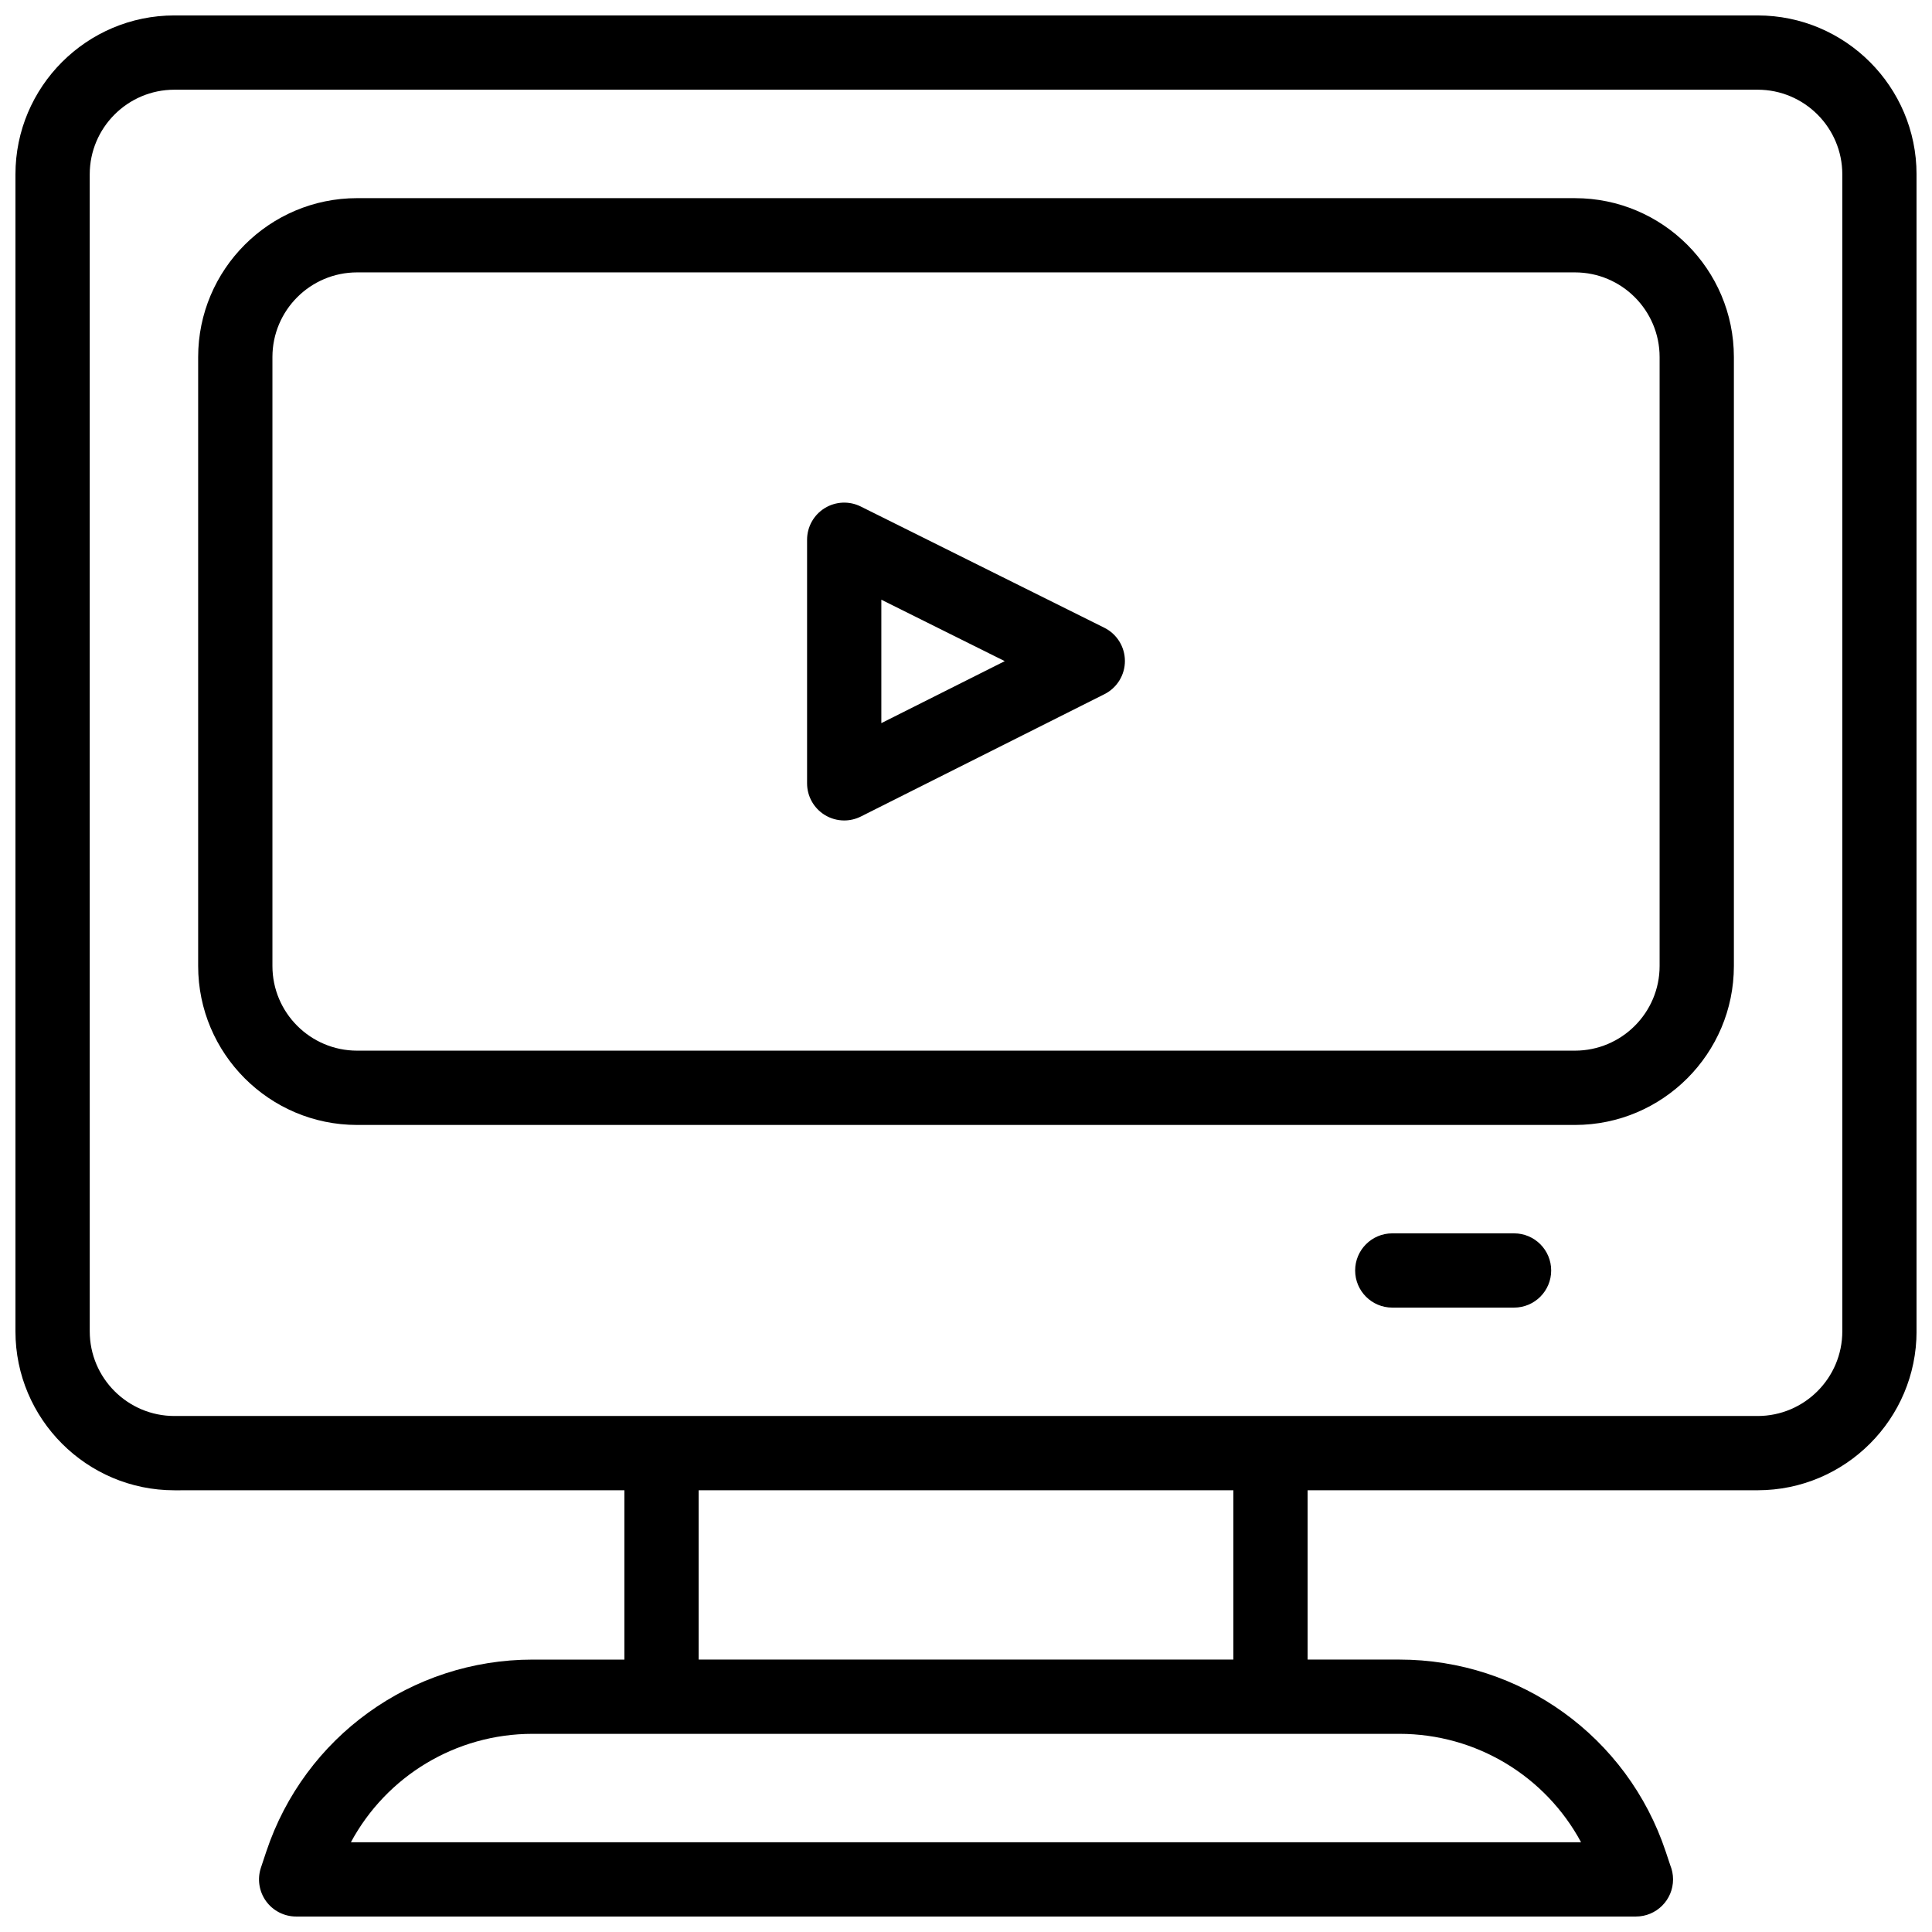 <?xml version="1.0" encoding="UTF-8"?>
<!-- Uploaded to: SVG Repo, www.svgrepo.com, Generator: SVG Repo Mixer Tools -->
<svg width="800px" height="800px" version="1.1" viewBox="144 144 512 512" xmlns="http://www.w3.org/2000/svg">
 <defs>
  <clipPath id="a">
   <path d="m148.09 148.09h503.81v503.81h-503.81z"/>
  </clipPath>
 </defs>
 <g clip-path="url(#a)">
  <path d="m609.79 148.09h-419.58c-23.223 0-42.117 18.895-42.117 42.117v306.62c0 23.223 18.895 42.117 42.117 42.117l119.26-0.004v44.871h-24.324c-32.07 0-60.43 20.441-70.574 50.867l-1.426 4.277c-1 3-0.496 6.301 1.352 8.867 1.855 2.559 4.824 4.078 7.988 4.078h355.03 0.02c5.434 0 9.84-4.406 9.84-9.84 0-1.316-0.258-2.57-0.727-3.719l-1.223-3.668c-10.141-30.426-38.504-50.867-70.574-50.867h-24.32v-44.871h119.26c23.223 0 42.117-18.895 42.117-42.117l-0.004-306.61c0-23.223-18.891-42.117-42.113-42.117zm-46.781 484.13h-326.02c9.418-17.5 27.77-28.734 48.156-28.734h229.7c20.387 0.004 38.738 11.234 48.156 28.734zm-92.16-48.414h-141.7v-44.871h141.7zm161.38-86.984c0 12.371-10.062 22.434-22.434 22.434h-419.58c-12.371 0-22.434-10.062-22.434-22.434l-0.004-306.61c0-12.371 10.066-22.438 22.438-22.438h419.58c12.371 0 22.434 10.062 22.434 22.434z"/>
 </g>
 <path d="m561.38 196.51h-322.75c-23.223 0-42.117 18.895-42.117 42.117v161.38c0 23.223 18.895 42.117 42.117 42.117h322.75c23.223 0 42.117-18.895 42.117-42.117v-161.38c0-23.223-18.895-42.113-42.117-42.113zm22.434 203.49c0 12.371-10.062 22.434-22.434 22.434h-322.75c-12.371 0-22.434-10.062-22.434-22.434v-161.38c0-12.371 10.062-22.434 22.434-22.434h322.75c12.371 0 22.434 10.062 22.434 22.434z"/>
 <path d="m545.24 470.85h-32.273c-5.434 0-9.84 4.406-9.84 9.84s4.406 9.84 9.84 9.84h32.273c5.434 0 9.84-4.406 9.84-9.84s-4.406-9.84-9.84-9.84z"/>
 <path d="m436.66 310.36-64.551-32.129c-3.051-1.52-6.668-1.352-9.566 0.441-2.898 1.793-4.66 4.961-4.66 8.367v64.551c0 3.414 1.77 6.582 4.676 8.375 1.578 0.973 3.371 1.465 5.164 1.465 1.508 0 3.023-0.348 4.418-1.047l64.551-32.422c3.332-1.672 5.43-5.086 5.422-8.812-0.008-3.723-2.117-7.129-5.453-8.789zm-59.098 25.277v-32.707l32.707 16.281z"/>
</svg>